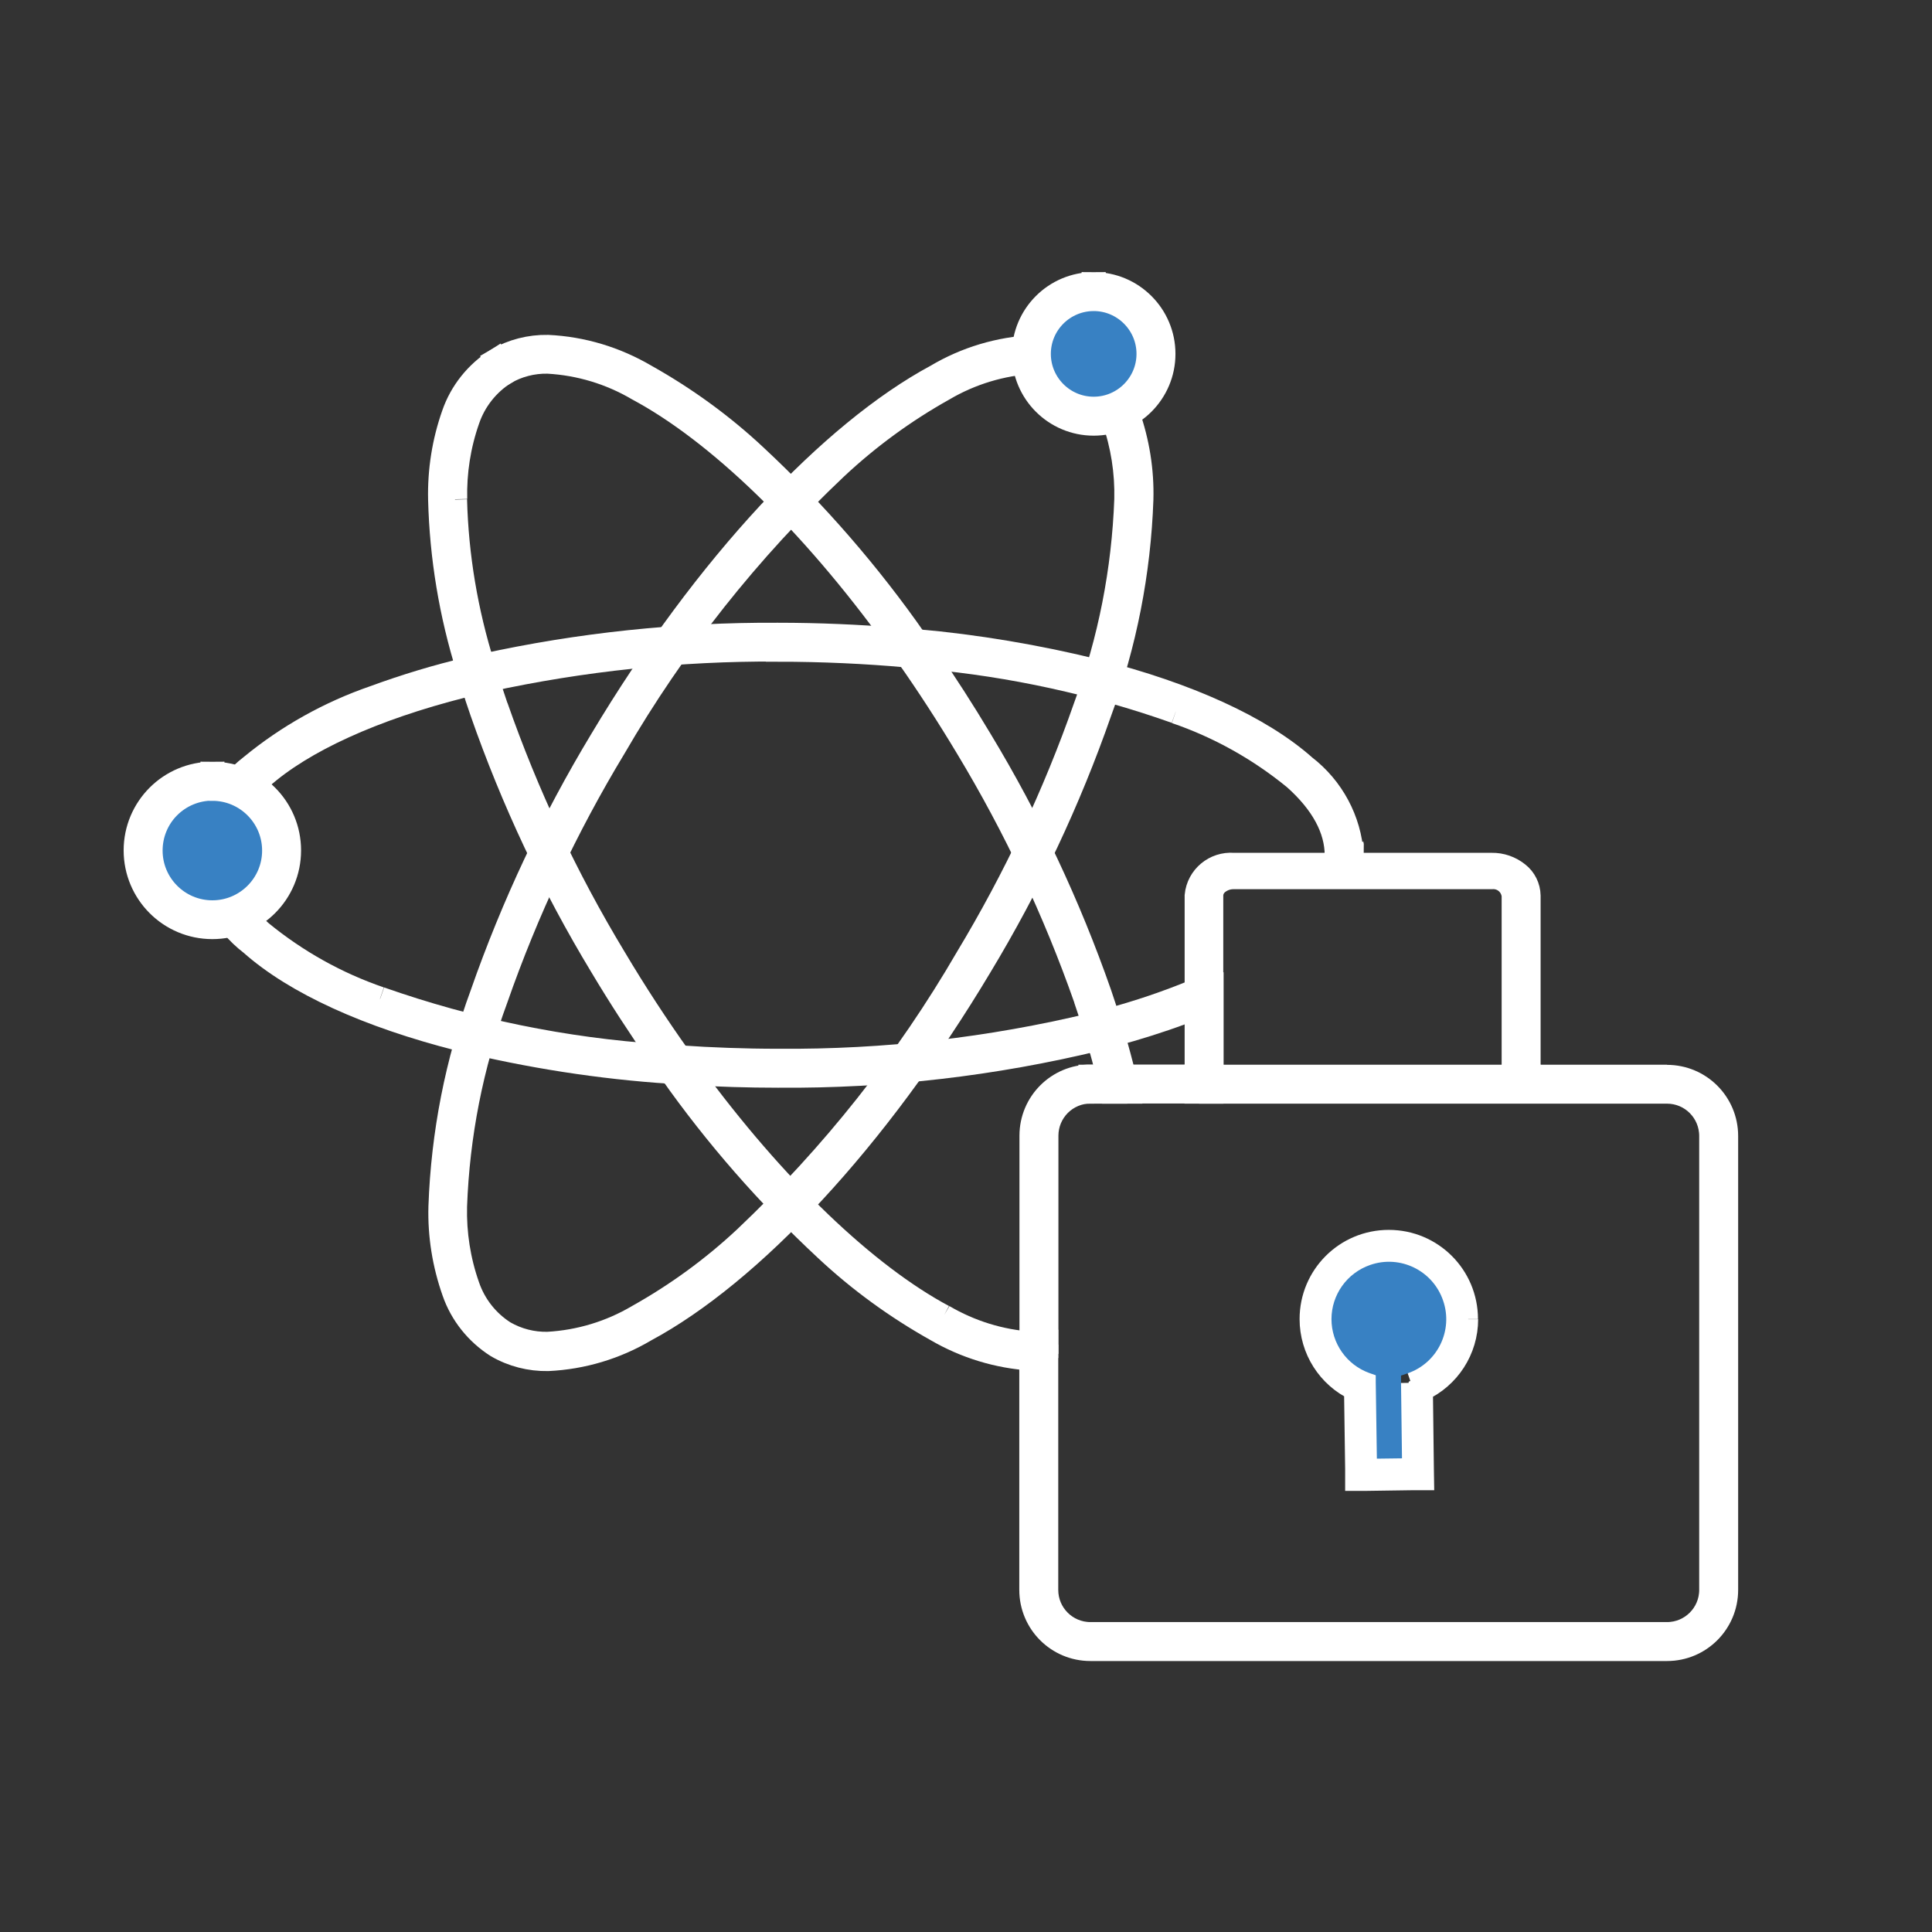 <?xml version="1.0" encoding="UTF-8"?> <svg xmlns="http://www.w3.org/2000/svg" id="Quantum_firmware_development" viewBox="0 0 120 120"><rect x="0" y="0" width="120" height="120" fill="#333333" stroke="none"/><defs><style>.cls-1{fill:#fff;stroke:#fff;stroke-miterlimit:10;stroke-width:1.5px;}.cls-2{fill:#3881c3;}</style></defs><g id="Layer_447"><path id="Path_73516" class="cls-1" d="m67.14,22.77l.24-.39c-.96-.56-2.06-.84-3.17-.82-2.13.1-4.21.72-6.04,1.81-6.51,3.5-14.32,11.75-20.8,22.6-3.01,4.99-5.5,10.27-7.42,15.77-1.56,4.23-2.43,8.69-2.59,13.2-.05,1.8.24,3.59.84,5.29.48,1.39,1.43,2.57,2.67,3.36.96.56,2.06.84,3.17.82,2.13-.1,4.2-.72,6.04-1.81,6.51-3.5,14.32-11.75,20.8-22.6,3.01-4.99,5.5-10.27,7.42-15.77,1.56-4.23,2.43-8.69,2.59-13.2.05-1.8-.24-3.59-.84-5.29-.48-1.39-1.43-2.57-2.67-3.36l-.24.39-.24.39c1.07.68,1.87,1.7,2.28,2.9.56,1.59.82,3.27.78,4.95-.16,4.41-1.01,8.76-2.54,12.9-1.9,5.44-4.37,10.67-7.34,15.6-3.73,6.43-8.38,12.28-13.78,17.39-2.02,1.89-4.26,3.52-6.67,4.87-1.71,1.01-3.63,1.59-5.61,1.7-.95.02-1.88-.22-2.7-.69-1.07-.68-1.87-1.7-2.28-2.9-.56-1.59-.82-3.27-.78-4.95.16-4.41,1.01-8.76,2.54-12.9,1.9-5.44,4.36-10.67,7.34-15.6,3.73-6.43,8.37-12.28,13.78-17.39,2.02-1.89,4.25-3.52,6.66-4.87,1.71-1.01,3.63-1.59,5.61-1.7.95-.02,1.88.22,2.7.69l.24-.39Z"></path></g><g id="Layer_446"><path id="Path_73517" class="cls-2" d="m67.93,18.11c2.14,0,3.87,1.73,3.87,3.87,0,2.14-1.73,3.87-3.87,3.87-2.14,0-3.87-1.73-3.87-3.87h0c0-2.14,1.73-3.87,3.87-3.87"></path></g><g id="Layer_445"><path id="Path_73518" class="cls-1" d="m67.93,18.11v.46c1.88,0,3.41,1.53,3.41,3.41s-1.53,3.41-3.41,3.41c-1.88,0-3.41-1.53-3.41-3.41,0-.91.36-1.77,1-2.41.64-.64,1.51-1,2.41-1v-.92c-2.39,0-4.33,1.94-4.33,4.33,0,2.39,1.94,4.33,4.33,4.33,2.39,0,4.33-1.94,4.33-4.33h0c0-2.39-1.94-4.33-4.33-4.33v.46Z"></path></g><g id="Layer_444"><path id="Path_73519" class="cls-1" d="m48.31,66.81h.05c6.69.05,13.36-.72,19.86-2.3-.09-.29-.17-.58-.26-.88l-.07.02c-6.39,1.54-12.95,2.29-19.53,2.24h-.05c-2.09,0-4.14-.08-6.13-.21.23.33.47.65.7.97,1.77.1,3.58.16,5.43.16h0Z"></path></g><g id="Layer_443"><path id="Path_73520" class="cls-1" d="m12.68,53.04v.06h0s0-.04,0-.06Z"></path></g><g id="Layer_441"><path id="Path_73522" class="cls-1" d="m68.84,63.39c.09.29.17.58.26.87,1.5-.41,2.94-.86,4.26-1.35.33-.12.64-.25.96-.38v-1c-1.78.74-3.61,1.36-5.48,1.86"></path></g><g id="Layer_439"><path id="Path_73524" class="cls-1" d="m13.59,53.1h-.22.22Z"></path></g><g id="Layer_438"><path id="Path_73525" class="cls-1" d="m83.49,53.14h-.46v.04l.46-.04Z"></path></g><g id="Layer_437"><path id="Path_73526" class="cls-1" d="m13.59,53.1v.06-.06Z"></path></g><g id="Layer_436"><path id="Path_73527" class="cls-1" d="m48.32,40.35c2.78,0,5.48.13,8.07.36-.23-.33-.47-.65-.71-.98-2.38-.19-4.84-.3-7.36-.3h-.05c-6.14-.03-12.27.61-18.27,1.93.08.29.17.58.26.87,5.92-1.29,11.96-1.92,18.01-1.89h.05Z"></path></g><g id="Layer_435"><path id="Path_73528" class="cls-1" d="m13.38,53.1h-.23l.44.06v-.06h-.22Z"></path></g><g id="Layer_434"><path id="Path_73529" class="cls-1" d="m83.94,53.14v-.03.03h0"></path></g><g id="Layer_433"><path id="Path_73530" class="cls-1" d="m73.03,44.2c2.69.92,5.19,2.32,7.39,4.12,1.72,1.53,2.61,3.16,2.61,4.81h.46l-.46.04v-.04c0,.2-.01.39-.04.59h.92c.02-.2.04-.39.04-.59h-.44l.44-.04c-.14-2.15-1.21-4.14-2.92-5.46-2.76-2.45-7.28-4.49-12.93-5.93-3.69-.91-7.44-1.54-11.22-1.88.23.33.47.65.7.99,5.27.48,10.46,1.61,15.45,3.38"></path></g><g id="Layer_432"><path id="Path_73531" class="cls-1" d="m83.94,53.14h0v-.04l-.44.04h.44Z"></path></g><g id="Layer_430"><path id="Path_73533" class="cls-1" d="m12.68,53.1h.37-.37Z"></path></g><g id="Layer_428"><path id="Path_73535" class="cls-1" d="m13.38,53.1h.22c0-1.65.89-3.27,2.61-4.8,2.57-2.29,6.97-4.3,12.54-5.71.2-.05.42-.1.62-.15-.09-.3-.17-.59-.26-.88-1.98.47-3.93,1.06-5.84,1.76-2.79.96-5.39,2.41-7.67,4.29-1.7,1.31-2.76,3.28-2.91,5.42l.45.06h.24Z"></path></g><g id="Layer_427"><path id="Path_73536" class="cls-1" d="m23.6,62.04c-2.69-.92-5.19-2.32-7.39-4.12-1.72-1.53-2.61-3.16-2.61-4.81v.06l-.44-.06h.23-.7.37-.37c.13,2.17,1.2,4.17,2.92,5.49,2.76,2.45,7.27,4.49,12.93,5.93,4.32,1.06,8.72,1.75,13.16,2.04-.23-.32-.46-.64-.69-.97-5.94-.39-11.79-1.59-17.4-3.56"></path></g><g id="Layer_426"><path id="Path_73537" class="cls-1" d="m12.68,53.04v.06h.45l-.45-.06Z"></path></g><g id="Layer_425"><path id="Path_73538" class="cls-1" d="m28.27,31.01c-.04-1.68.22-3.36.78-4.95.41-1.2,1.22-2.22,2.28-2.9l-.24-.39-.24-.39c-1.24.79-2.19,1.97-2.67,3.36-.6,1.7-.88,3.49-.84,5.28.09,3.58.68,7.13,1.75,10.55.29-.07.6-.14.9-.2-1.05-3.35-1.64-6.83-1.73-10.34"></path></g><g id="Layer_424"><path id="Path_73539" class="cls-1" d="m31.33,23.16c.82-.48,1.75-.72,2.7-.7,1.98.11,3.9.69,5.61,1.7,4.89,2.62,10.69,8.16,16.04,15.57.4.03.8.07,1.2.1-2.9-4.16-6.24-8.01-9.95-11.47-2.07-1.94-4.37-3.61-6.85-5-1.84-1.08-3.91-1.71-6.05-1.81-1.11-.02-2.21.26-3.17.82l.24.39.23.39Z"></path></g><g id="Layer_423"><path id="Path_73540" class="cls-1" d="m69.1,64.26c-.3.08-.58.17-.88.25.24.8.45,1.59.64,2.36h.95c-.2-.85-.44-1.72-.7-2.61"></path></g><g id="Layer_422"><path id="Path_73541" class="cls-1" d="m58.59,81.78c-4.79-2.56-10.46-7.94-15.72-15.13-.4-.02-.79-.06-1.19-.09,2.82,4,6.05,7.69,9.63,11.02,2.07,1.94,4.37,3.61,6.85,5,1.8,1.05,3.82,1.67,5.9,1.8v-.92c-1.93-.13-3.8-.71-5.47-1.69"></path></g><g id="Layer_421"><path id="Path_73542" class="cls-1" d="m30.81,43.92c-.19-.57-.38-1.13-.55-1.69-.3.07-.6.14-.9.21.18.58.37,1.18.58,1.77,1.92,5.5,4.41,10.79,7.42,15.77,1.17,1.96,2.39,3.83,3.63,5.61.39.03.78.06,1.18.08-1.38-1.94-2.73-4-4.02-6.17-2.98-4.93-5.44-10.16-7.34-15.6"></path></g><g id="Layer_420"><path id="Path_73543" class="cls-1" d="m67.43,62.03c.19.54.36,1.08.52,1.6.3-.08.59-.16.89-.24-.17-.55-.35-1.1-.54-1.66-1.92-5.5-4.41-10.79-7.42-15.77-1.07-1.79-2.17-3.5-3.3-5.14-.4-.04-.8-.08-1.2-.11,1.27,1.81,2.51,3.72,3.71,5.72,2.98,4.94,5.44,10.17,7.35,15.61"></path></g><g id="Layer_419"><path id="Path_73544" class="cls-1" d="m42.17,65.69c-.4-.03-.79-.05-1.18-.08.23.33.46.65.69.97.4.03.79.06,1.19.09-.23-.32-.47-.64-.7-.97"></path></g><g id="Layer_418"><path id="Path_73545" class="cls-1" d="m68.84,63.39c-.3.08-.58.17-.89.24.09.3.18.59.26.88.3-.08.59-.17.88-.25-.09-.29-.17-.58-.26-.87"></path></g><g id="Layer_417"><path id="Path_73546" class="cls-1" d="m56.38,40.71c.4.04.8.07,1.2.11-.23-.34-.47-.66-.7-.99-.4-.04-.8-.07-1.2-.1.24.33.47.65.71.98"></path></g><g id="Layer_416"><path id="Path_73547" class="cls-1" d="m30.26,42.23c-.09-.29-.17-.58-.26-.87-.3.07-.6.13-.9.2.09.29.17.58.26.88.3-.07.59-.14.9-.21"></path></g><g id="Layer_415"><path id="Path_73548" class="cls-1" d="m65.79,68.6c.52-.52,1.22-.81,1.95-.81v-.92c-2.03,0-3.67,1.64-3.67,3.67h0v12.92s.1.01.14.01c.26,0,.52-.02.78-.05v-12.88c0-.73.29-1.43.81-1.95"></path></g><g id="Layer_414"><path id="Path_73549" class="cls-1" d="m67.73,66.88v.92h1.34c-.07-.3-.14-.61-.22-.92h-1.12Z"></path></g><g id="Layer_413"><path id="Path_73550" class="cls-1" d="m75.23,61.14v-5.51c0-.32.15-.61.4-.81.28-.22.62-.34.97-.34h16.04c.7-.06,1.31.45,1.38,1.15v11.24h.92v-11.24c-.01-.53-.26-1.03-.67-1.35-.46-.37-1.03-.57-1.62-.56h-16.03c-1.16-.09-2.18.76-2.29,1.91v11.24h.92v-5.73Z"></path></g><g id="Layer_412"><path id="Path_73551" class="cls-1" d="m103.54,66.88h-8.6v.8h-.92v-.8h-18.79v.92h28.31c1.52,0,2.75,1.23,2.75,2.76v28.19c0,1.52-1.23,2.75-2.75,2.75h-35.81c-1.52,0-2.75-1.23-2.75-2.75v-14.39c-.26.03-.52.04-.78.04-.05,0-.09,0-.14,0v14.35c0,2.03,1.64,3.67,3.67,3.67h35.81c2.03,0,3.67-1.64,3.67-3.67v-28.19c0-2.03-1.64-3.67-3.67-3.67h0"></path></g><g id="Layer_411"><path id="Path_73552" class="cls-1" d="m70.01,67.79h4.31v-.92h-4.51c.07.31.14.61.21.92"></path></g><g id="Layer_410"><path id="Path_73553" class="cls-1" d="m64.98,84.35v-.92c-.26.03-.52.05-.78.05-.04,0-.1-.01-.14-.01v.92s.09,0,.14,0c.26,0,.52-.02.78-.04"></path></g><g id="Layer_409"><path id="Path_73554" class="cls-1" d="m68.86,66.88c.08.31.15.61.21.92h.94c-.07-.3-.13-.61-.21-.92h-.95Z"></path></g><g id="Layer_408"><rect id="Rectangle_150683" class="cls-1" x="94.02" y="66.88" width=".92" height=".8"></rect></g><g id="Layer_407"><rect id="Rectangle_150684" class="cls-1" x="74.32" y="66.88" width=".92" height=".92"></rect></g><g id="Layer_406"><path id="Path_73555" class="cls-1" d="m91.05,81.93c0-2.65-2.14-4.79-4.79-4.79-2.65,0-4.79,2.14-4.79,4.79,0,1.86,1.07,3.55,2.76,4.34l.07,4.97v.61s.62,0,.62,0l2.79-.04h.61s-.01-.62-.01-.62l-.06-4.89c1.71-.78,2.81-2.48,2.81-4.36m-3.43,3.95l.07,5.29v.02l-2.79.04-.07-5.37c-.21-.07-.41-.16-.6-.27-2.02-1.12-2.75-3.66-1.63-5.68s3.66-2.75,5.68-1.63c.13.07.25.15.38.23h0c1.89,1.33,2.34,3.93,1.02,5.82-.5.72-1.22,1.26-2.05,1.55"></path></g><g id="Layer_405"><path id="Path_73556" class="cls-2" d="m82.7,81.93c0,1.5.94,2.84,2.35,3.35l.4.14v.42s.07,4.76.07,4.76l1.56-.02-.06-4.7v-.44s.41-.14.41-.14c1.86-.64,2.85-2.67,2.2-4.53-.64-1.86-2.67-2.85-4.53-2.2-1.44.5-2.4,1.85-2.4,3.37"></path></g><g id="Layer_404"><path id="Path_73557" class="cls-2" d="m13.19,48.53c2.37,0,4.3,1.93,4.3,4.3s-1.93,4.3-4.3,4.3-4.3-1.93-4.3-4.3h0c0-2.37,1.93-4.3,4.3-4.3"></path></g><g id="Layer_403"><path id="Path_73558" class="cls-1" d="m13.19,48.53v.46c2.12,0,3.84,1.72,3.84,3.84,0,2.12-1.72,3.84-3.84,3.84-2.12,0-3.84-1.72-3.84-3.84,0-1.02.4-2,1.12-2.72.72-.72,1.7-1.13,2.72-1.13v-.92c-2.63,0-4.76,2.13-4.76,4.76,0,2.63,2.13,4.76,4.76,4.76,2.63,0,4.76-2.13,4.76-4.76h0c0-2.63-2.13-4.76-4.75-4.76h0v.46Z"></path></g></svg> 